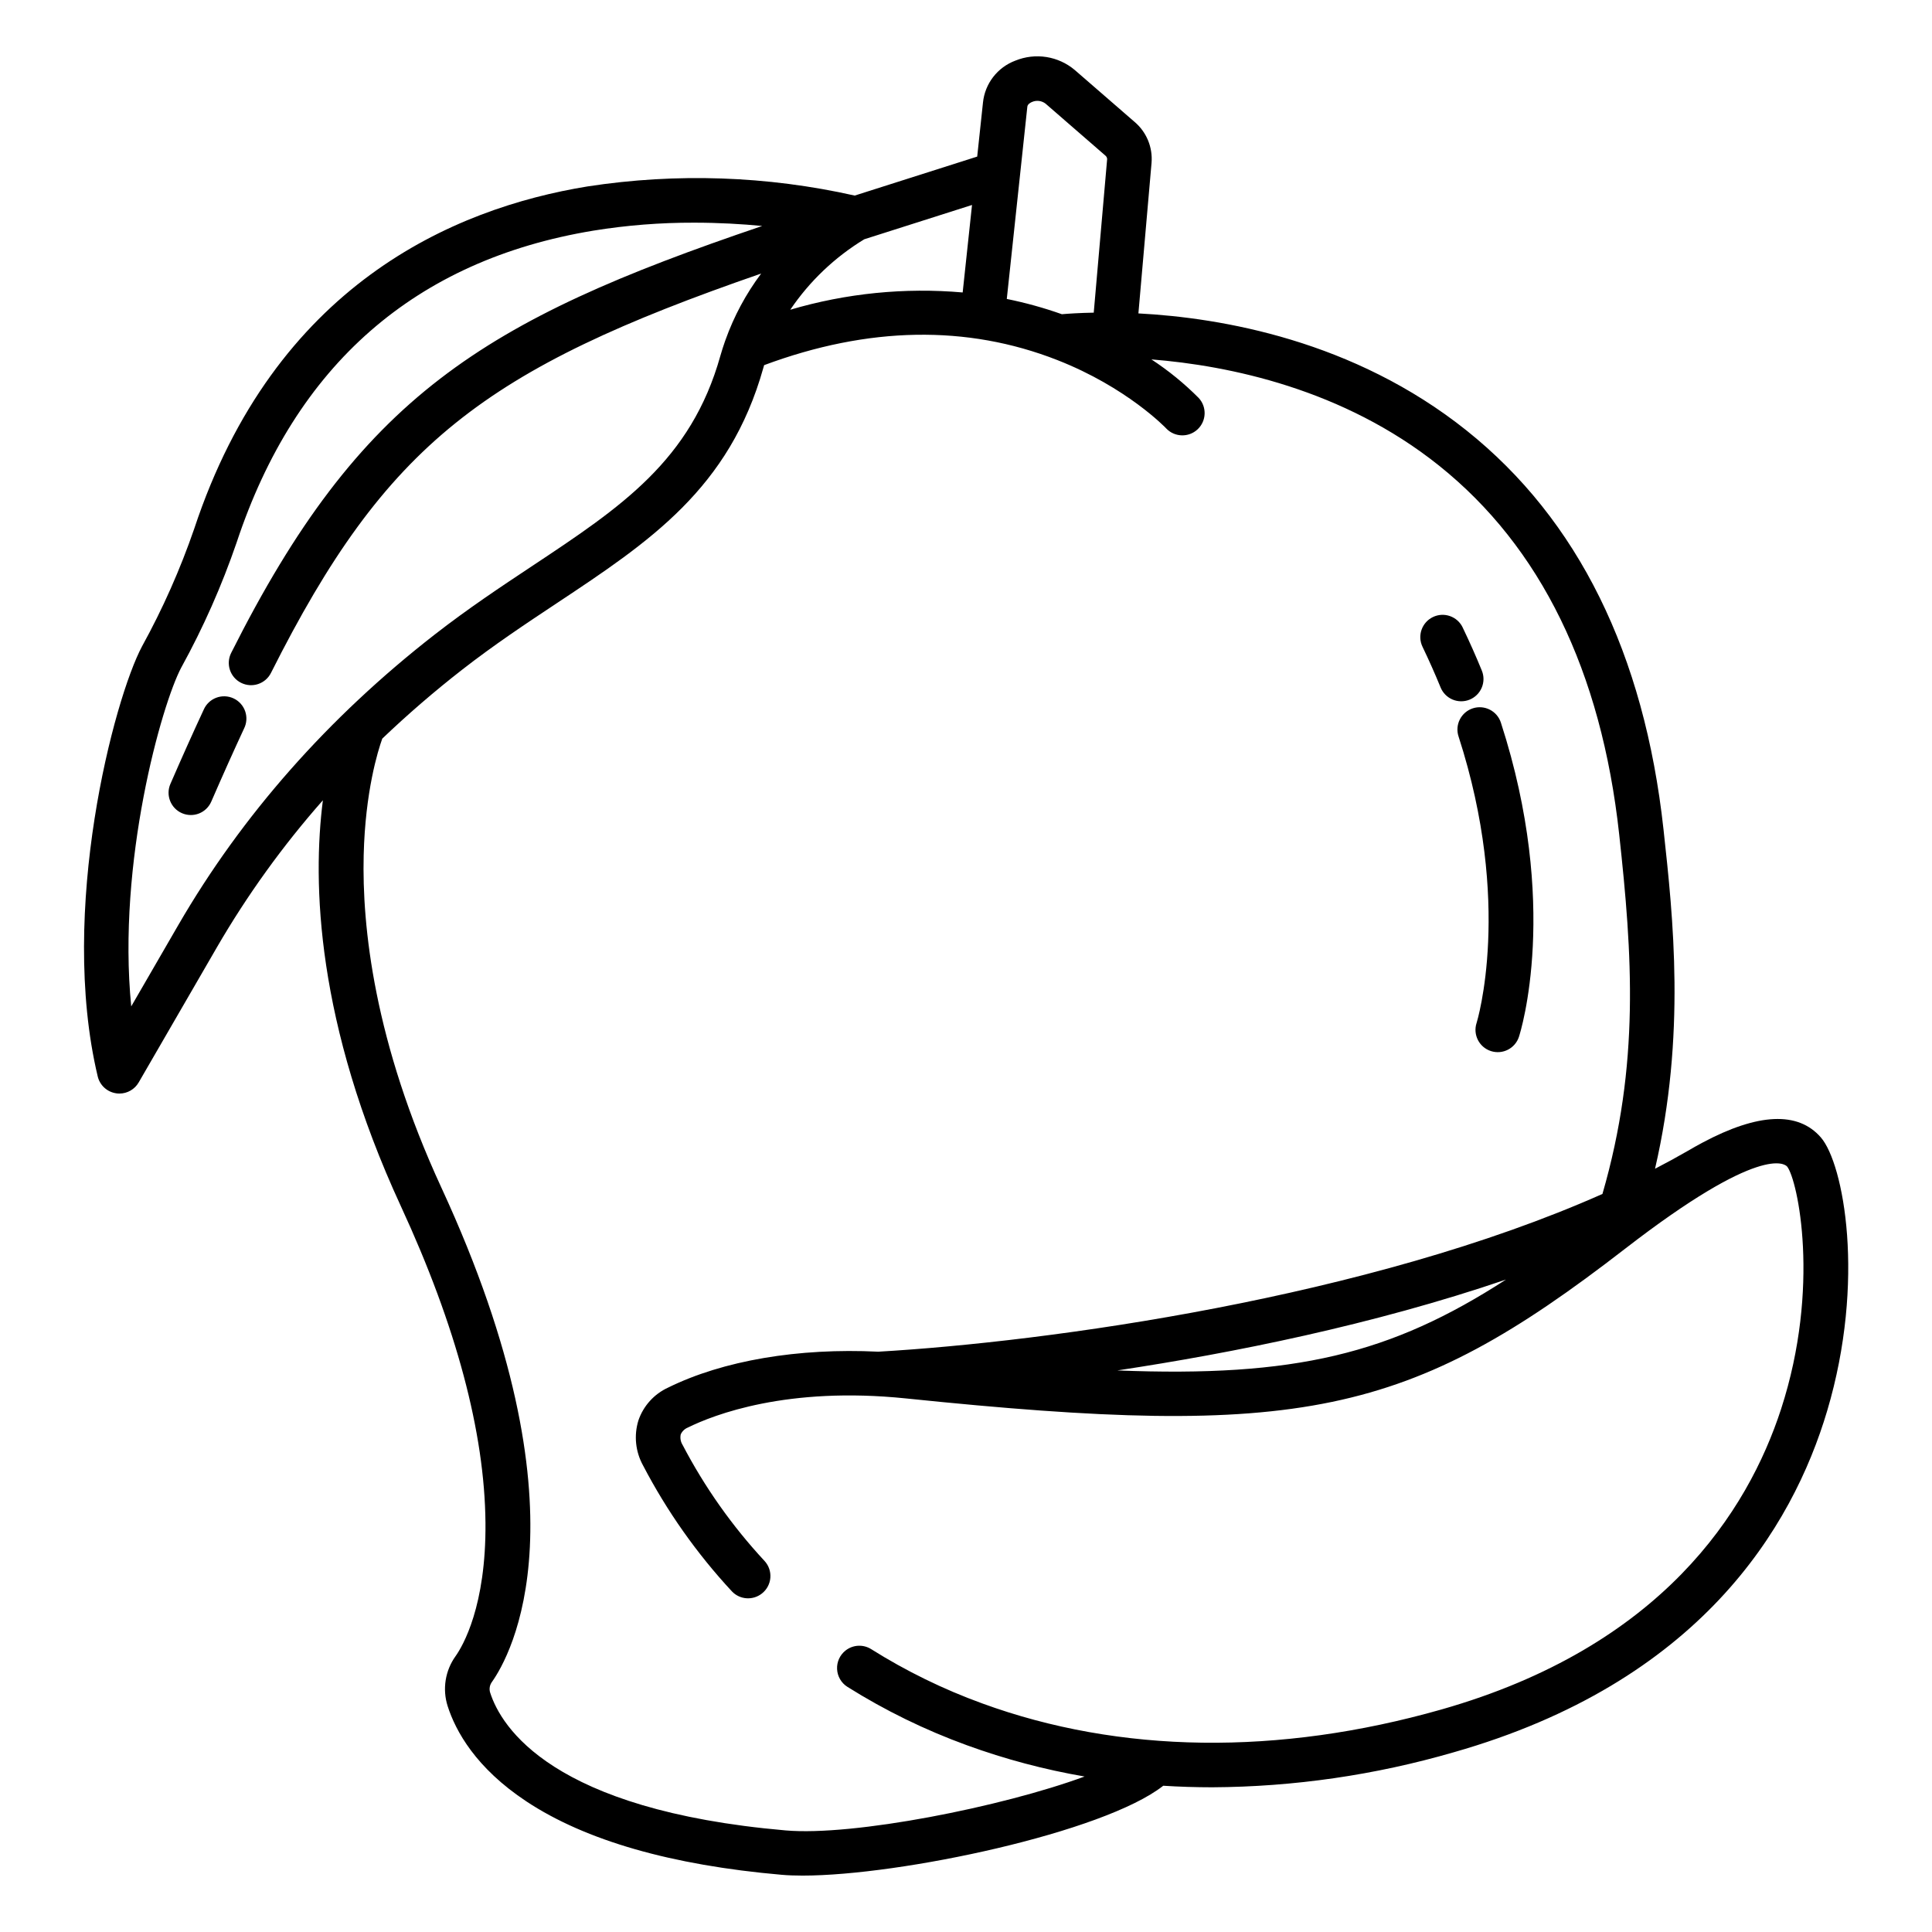 <?xml version="1.0" encoding="UTF-8"?>
<!-- Uploaded to: SVG Repo, www.svgrepo.com, Generator: SVG Repo Mixer Tools -->
<svg fill="#000000" width="800px" height="800px" version="1.1" viewBox="144 144 512 512" xmlns="http://www.w3.org/2000/svg">
 <g>
  <path d="m192.22 359.5c1.438 0.625 3.062 0.656 4.519 0.082 1.457-0.574 2.625-1.707 3.25-3.144 3.078-7.086 5.922-13.418 8.691-19.379v0.004c0.711-1.426 0.812-3.078 0.289-4.582-0.527-1.504-1.637-2.731-3.082-3.402s-3.098-0.734-4.586-0.168c-1.492 0.566-2.688 1.707-3.32 3.168-2.816 6.051-5.699 12.477-8.816 19.652l-0.004 0.004c-1.301 2.988 0.07 6.465 3.059 7.766z"/>
  <path d="m174.79 433.74c0.285 0.043 0.57 0.066 0.859 0.062 2.106 0 4.051-1.125 5.106-2.949l20.688-35.738v-0.004c8.066-13.902 17.488-26.977 28.125-39.031-2.785 21.809-1.812 58.914 20.688 107.62 14.648 31.711 22.184 59.914 22.398 83.828 0.195 22.113-6.004 32.645-7.906 35.348v-0.004c-2.762 3.828-3.551 8.738-2.125 13.238 2.121 6.644 7.477 16.434 20.938 25.32 15.645 10.332 38.387 16.863 67.609 19.41 1.648 0.145 3.5 0.211 5.523 0.211 25.922 0 79.809-11.406 95.582-23.812 4.285 0.273 8.605 0.406 12.965 0.41h-0.004c21.652-0.113 43.18-3.231 63.973-9.266 65.109-18.531 89.781-59.449 99.016-90.516 10.254-34.5 4.356-65.5-1.684-72.445-6.039-6.945-16.609-6.484-31.391 1.402-1.305 0.695-2.617 1.434-3.922 2.199-2.797 1.613-5.672 3.18-8.629 4.707 8.199-35.398 4.809-66.52 2.25-89.906-5.094-46.59-22.664-82.172-52.223-105.76-29.871-23.836-64.887-29.848-86.938-31.008l3.484-39.895v0.004c0.344-4.148-1.344-8.203-4.523-10.883l-15.816-13.723c-2.144-1.812-4.746-3.004-7.519-3.445-2.773-0.438-5.617-0.109-8.219 0.949-4.754 1.77-8.094 6.094-8.598 11.145l-1.527 14.289-32.461 10.332h-0.004c-23.227-5.219-47.227-6.043-70.758-2.43-35.797 5.816-82.945 26.273-104.27 90.711-3.711 10.77-8.34 21.203-13.836 31.184-7.406 13.875-22.23 69.945-11.742 113.97 0.559 2.352 2.496 4.125 4.887 4.473zm241.45-261.33c0.004-0.039 0.008-0.078 0.012-0.117 0.062-0.719 0.91-1.137 1.273-1.285 1.184-0.504 2.547-0.324 3.566 0.465l15.812 13.73c0.297 0.227 0.48 0.57 0.504 0.941l-3.555 40.711c-3.906 0.07-6.809 0.273-8.438 0.414v0.004c-4.766-1.691-9.648-3.043-14.605-4.047zm-43.188 34.996 28.543-9.086-2.477 23.184c-15.383-1.344-30.879 0.211-45.688 4.578 5.121-7.566 11.812-13.934 19.621-18.676zm-26.566 33.367c27.625-10.277 53.754-10.738 77.699-1.359 18.508 7.25 28.766 18.008 28.867 18.117v0.004c2.231 2.352 5.941 2.465 8.312 0.254 2.371-2.215 2.512-5.926 0.316-8.312-3.812-3.84-8.02-7.269-12.547-10.234 20.531 1.641 50.793 7.809 76.211 28.137 26.957 21.551 43.023 54.438 47.758 97.738 3.477 31.785 5.519 60.977-4.441 95.293-61.984 27.539-147.09 39.207-191.9 41.801-21.191-1.031-41.133 2.328-55.707 9.516-3.715 1.703-6.566 4.859-7.879 8.73-1.215 3.977-0.766 8.277 1.246 11.914 6.316 12.109 14.223 23.316 23.512 33.328 2.098 2.246 5.566 2.504 7.977 0.598 1.293-1.012 2.106-2.516 2.238-4.152 0.137-1.637-0.418-3.254-1.527-4.465-8.59-9.246-15.898-19.598-21.738-30.781-0.516-0.828-0.688-1.828-0.48-2.781 0.371-0.816 1.043-1.461 1.875-1.801 6.898-3.402 26.34-10.969 57.82-7.719 104.54 10.793 133.03 4.863 190.55-39.656 35.969-27.836 42.371-22.473 42.965-21.789 2.793 3.562 8.906 31.902-1.598 64.223-8.828 27.16-31.613 63.027-90.035 79.656-43.141 12.277-85.223 11.719-121.7-1.617-10.285-3.734-20.141-8.555-29.406-14.375-2.109-1.328-4.832-1.184-6.789 0.359-1.508 1.184-2.348 3.027-2.25 4.941 0.094 1.914 1.113 3.664 2.731 4.688 9.98 6.266 20.594 11.453 31.664 15.477 10.129 3.691 20.57 6.465 31.195 8.289-21.875 8.055-61.266 15.852-79.223 14.285-61.871-5.387-75.387-27.355-78.32-36.555-0.293-0.977-0.098-2.031 0.52-2.84 4.75-6.734 26.422-44.684-13.422-130.93-17.867-38.684-21.062-69.277-20.602-88.133 0.418-16.926 3.777-27.668 4.93-30.883 6.746-6.441 13.816-12.539 21.176-18.27 8.504-6.625 16.941-12.223 25.102-17.637 24.543-16.285 45.734-30.348 54.711-62.359 0.059-0.234 0.133-0.461 0.203-0.695zm196.61 242.33c-30.504 19.742-55.957 25.949-102.99 24.074 30.434-4.59 67.77-12.062 102.98-24.074zm-351.03-162.25c5.816-10.57 10.707-21.621 14.625-33.031 15.582-47.09 47.402-74.918 94.578-82.703 8.824-1.43 17.75-2.133 26.688-2.109 6.57 0 12.66 0.359 18.035 0.875-74.328 25.18-106.58 45.23-140.73 113.14-1.465 2.914-0.293 6.461 2.621 7.926s6.461 0.293 7.926-2.621c30.586-60.824 56.535-80.465 129.91-105.84-4.027 5.371-7.219 11.316-9.473 17.637-0.055 0.141-0.105 0.281-0.152 0.422-0.422 1.219-0.828 2.461-1.188 3.738-7.785 27.789-26.355 40.109-49.867 55.707-8.344 5.535-16.969 11.262-25.828 18.156-28.258 22-51.133 47.93-67.996 77.059l-12.438 21.492c-3.773-38.086 8.051-80.035 13.285-89.848z"/>
  <path d="m525.76 326.15c0.586 1.457 1.73 2.621 3.176 3.234 1.449 0.609 3.078 0.621 4.535 0.027 1.453-0.598 2.613-1.746 3.215-3.199 0.605-1.449 0.605-3.082 0-4.531-1.555-3.805-3.258-7.637-5.066-11.395l0.004-0.004c-1.414-2.938-4.941-4.176-7.879-2.762-2.941 1.414-4.18 4.941-2.766 7.879 1.703 3.547 3.312 7.16 4.781 10.75z"/>
  <path d="m534.32 331.71c-1.492 0.484-2.727 1.539-3.441 2.934-0.711 1.395-0.84 3.016-0.355 4.504 14.402 44.457 4.93 75.496 4.785 75.965h-0.004c-1 3.106 0.703 6.43 3.805 7.434 3.106 1 6.434-0.703 7.434-3.805 0.453-1.398 10.906-34.777-4.789-83.227-0.48-1.492-1.535-2.731-2.93-3.441-1.395-0.715-3.016-0.844-4.504-0.363z"/>
 </g>
</svg>